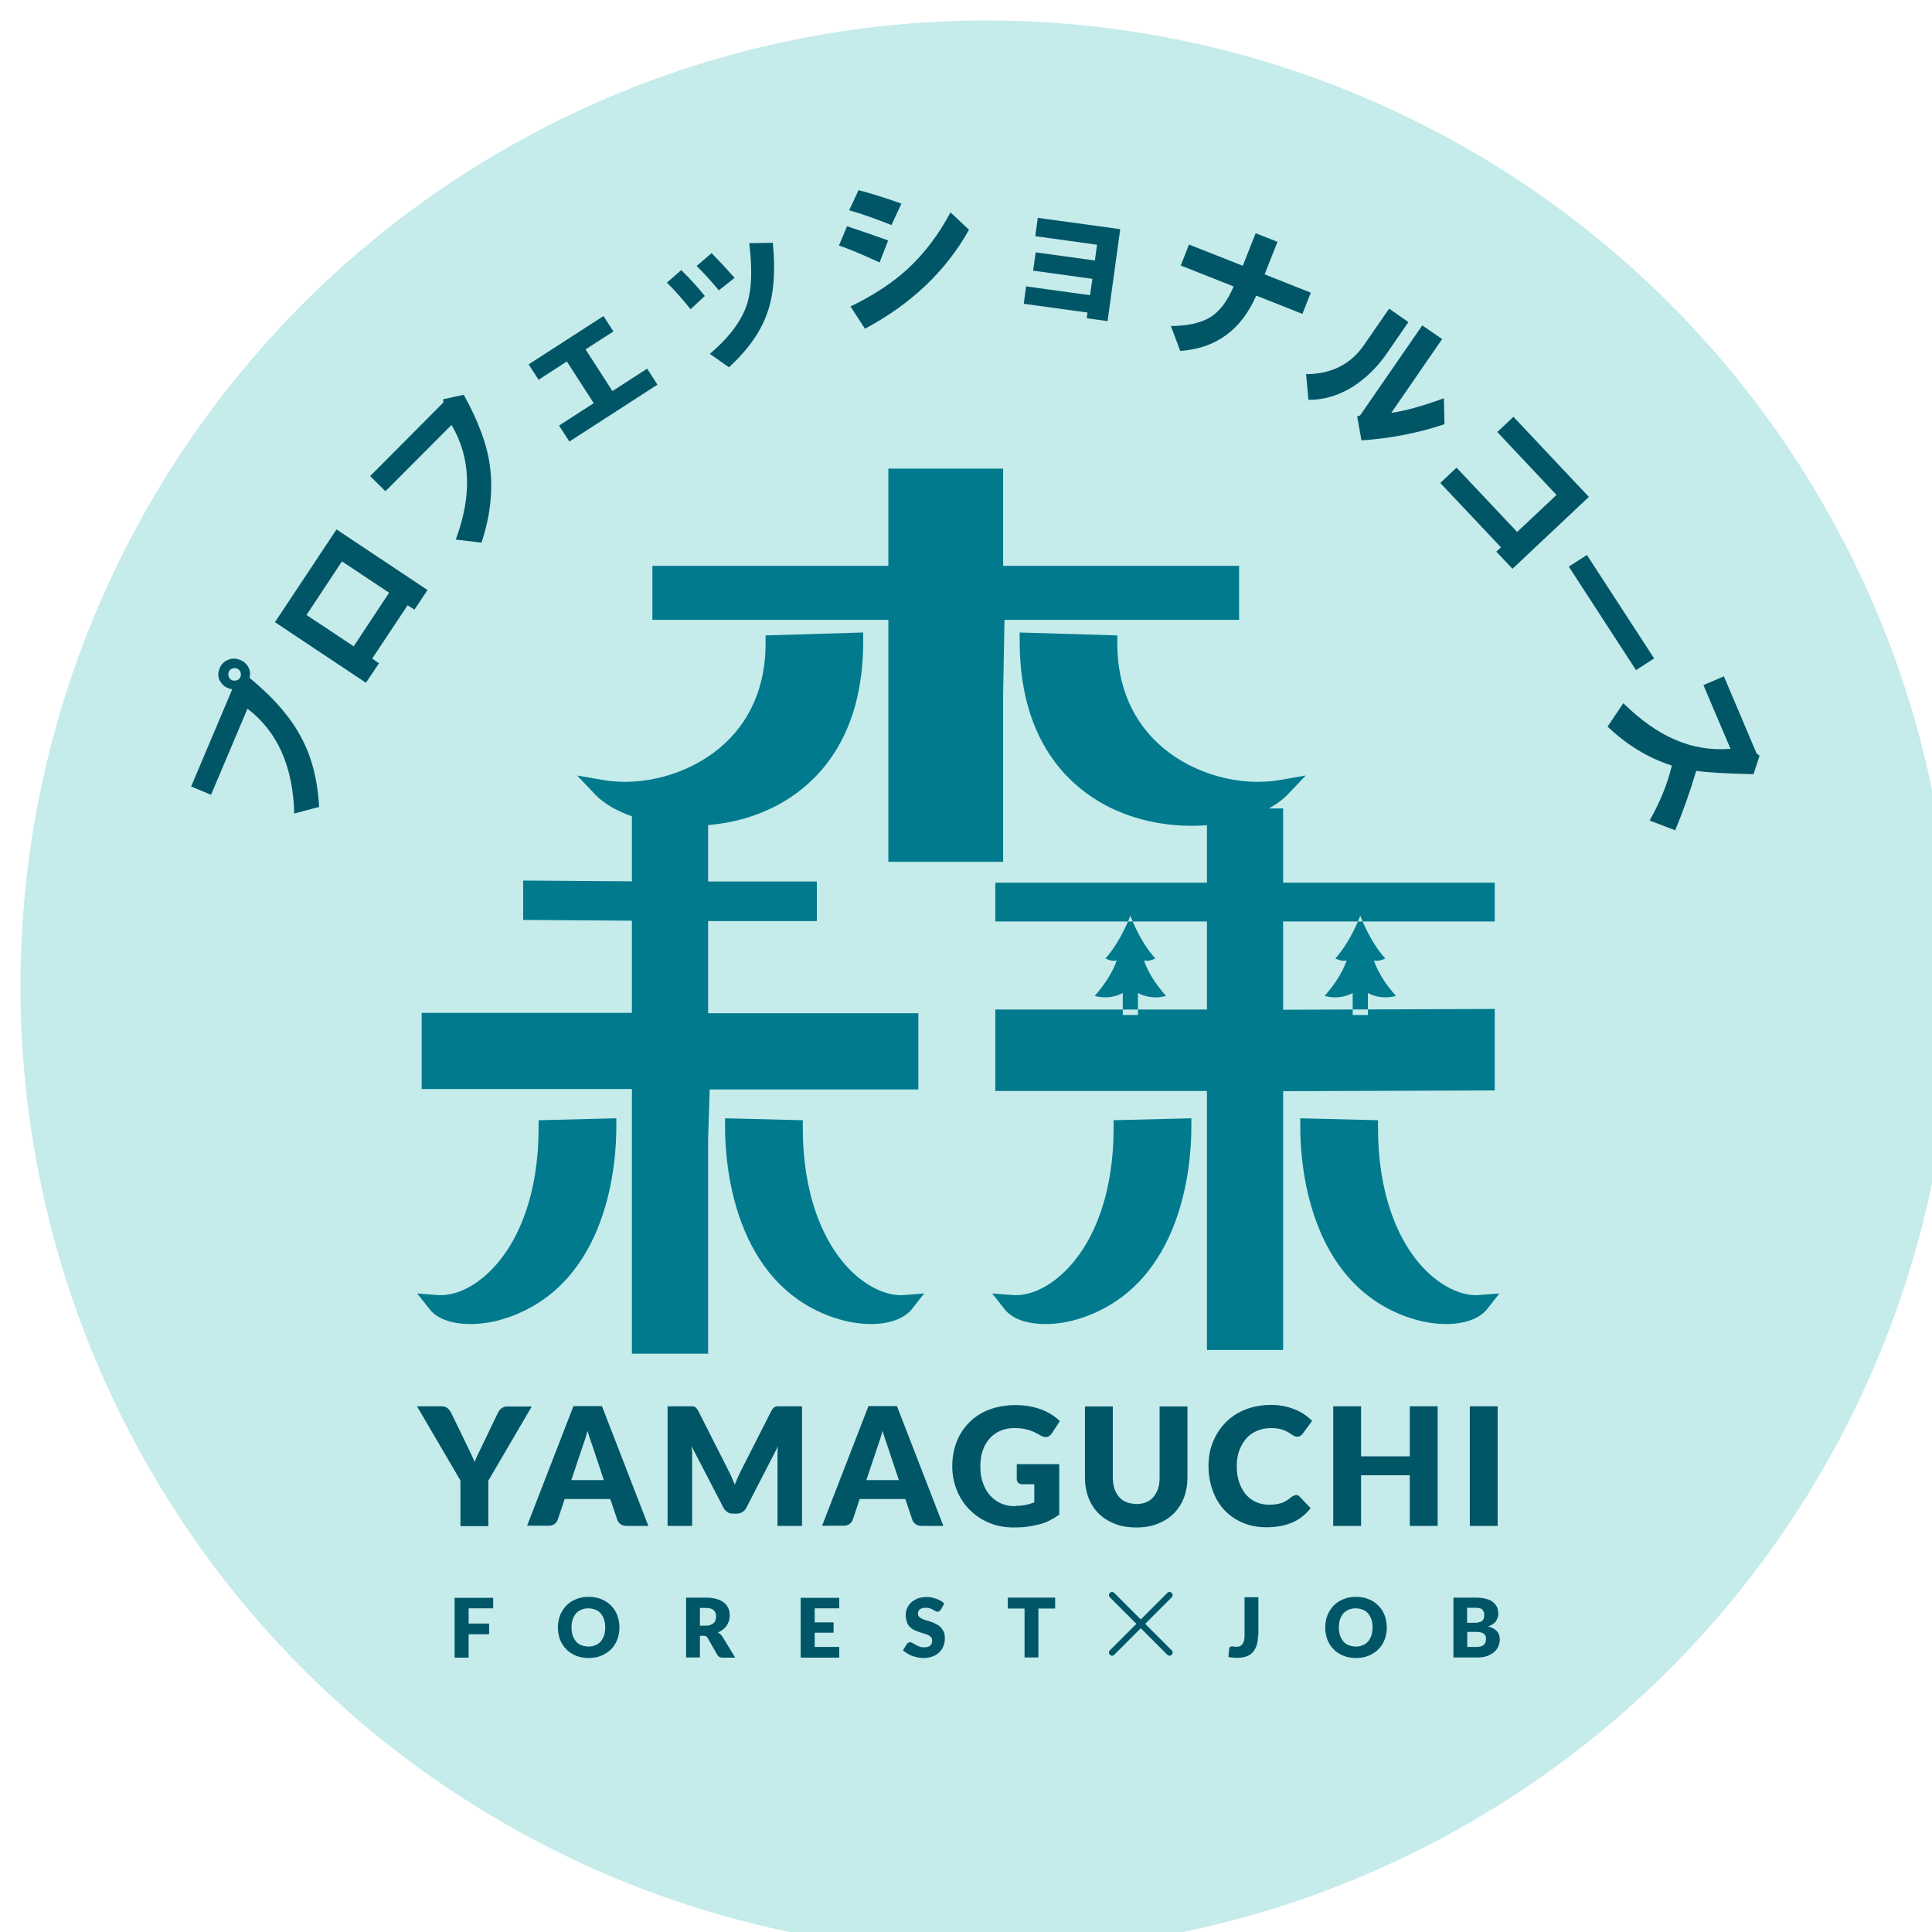 <?xml version="1.0" encoding="UTF-8"?>
<svg xmlns="http://www.w3.org/2000/svg" width="99.15" height="99.15" xmlns:xlink="http://www.w3.org/1999/xlink" version="1.1" viewBox="0 0 99.15 99.15">
  <defs>
    <filter id="drop-shadow-1" filterUnits="userSpaceOnUse">
      <feOffset dx="1.05" dy="1.05"/>
      <feGaussianBlur result="blur" stdDeviation="1.05"/>
      <feFlood flood-color="#006837" flood-opacity=".2"/>
      <feComposite in2="blur" operator="in"/>
      <feComposite in="SourceGraphic"/>
    </filter>
  </defs>
  <!-- Generator: Adobe Illustrator 28.6.0, SVG Export Plug-In . SVG Version: 1.2.0 Build 709)  -->
  <g isolation="isolate">
    <g id="main">
      <g>
        <circle cx="49.57" cy="49.57" r="49.57" fill="#c5ebeb" filter="url(#drop-shadow-1)"/>
        <g>
          <path d="M9.81,40.36l2.11-4.99c-.27-.04-.46-.16-.59-.36-.15-.21-.17-.45-.05-.73.08-.2.23-.34.43-.42.17-.07.35-.08.54-.02.21.07.36.18.46.34.12.17.15.37.1.61,1.24,1.02,2.13,2.05,2.66,3.08.53.98.83,2.16.91,3.54l-1.28.34c-.06-2.41-.86-4.21-2.4-5.38l-1.87,4.42-1.02-.43ZM12.34,34.49c-.03-.08-.09-.14-.17-.18-.08-.03-.16-.03-.25,0-.09.03-.15.09-.18.17-.03.08-.03.16,0,.25.03.09.09.15.17.18.08.03.16.03.25,0,.09-.03.15-.09.18-.17.03-.08.03-.16,0-.25Z" fill="#005667"/>
          <path d="M18.78,35.04l-4.67-3.11,3.16-4.76,4.67,3.11-.67,1.01-.35-.23-1.82,2.74.35.24-.67,1ZM18.15,33.17l1.82-2.75-2.42-1.61-1.82,2.75,2.42,1.61Z" fill="#005667"/>
          <path d="M19.01,24.42l3.75-3.77-.02-.16,1.06-.23c.76,1.37,1.2,2.58,1.34,3.64.17,1.25.03,2.56-.43,3.95l-1.32-.16c.84-2.26.77-4.22-.22-5.88l-3.39,3.4-.79-.78Z" fill="#005667"/>
          <path d="M29.22,22.66l-.53-.82,1.78-1.15-1.38-2.14-1.45.94-.51-.79,3.84-2.48.51.79-1.43.92,1.38,2.14,1.78-1.15.53.82-4.52,2.92Z" fill="#005667"/>
          <path d="M34.22,14.51l.74-.65c.5.49.9.94,1.21,1.33l-.73.68c-.42-.52-.82-.98-1.22-1.37ZM35.75,13.65l.77-.66c.4.41.8.84,1.18,1.27l-.81.64c-.4-.48-.78-.9-1.14-1.25ZM36.43,18.16c1.03-.88,1.67-1.75,1.93-2.63.22-.73.25-1.74.09-3.05l1.21-.02c.14,1.43.06,2.6-.26,3.53-.33,1-1,1.95-1.99,2.86l-.98-.69Z" fill="#005667"/>
          <path d="M43.05,12.61l.42-1c.7.23,1.41.48,2.11.73l-.44,1.13c-.97-.45-1.66-.73-2.09-.87ZM43.58,10.79l.48-1.03c.56.14,1.3.37,2.2.69l-.51,1.1c-.78-.31-1.5-.57-2.18-.76ZM43.64,15.73c1.17-.56,2.14-1.2,2.92-1.91.86-.79,1.6-1.76,2.22-2.92l.95.89c-1.18,2.11-2.96,3.81-5.34,5.08l-.74-1.14Z" fill="#005667"/>
          <path d="M52.68,14.7l3.26.45.12-.84-3.04-.42.13-.94,3.04.42.11-.81-3.17-.44.13-.94,4.23.58-.65,4.72-1.07-.15.04-.29-3.27-.45.12-.91Z" fill="#005667"/>
          <path d="M60.59,13.64l.43-1.09,2.76,1.09.66-1.67,1.12.44-.66,1.67,2.37.94-.43,1.09-2.37-.94c-.77,1.76-2.06,2.71-3.9,2.84l-.48-1.28c.87,0,1.55-.16,2.04-.46.47-.3.87-.83,1.18-1.57l-2.73-1.08Z" fill="#005667"/>
          <path d="M67.02,19.2c1.3,0,2.29-.5,2.97-1.48l1.3-1.88.99.69-1.09,1.58c-.49.72-1.08,1.29-1.75,1.73-.74.46-1.51.69-2.29.68l-.12-1.31ZM69.65,21.37l.15-.05,3.19-4.62,1.02.7-2.61,3.79c.7-.1,1.6-.35,2.7-.75l.03,1.33c-1.34.45-2.76.73-4.26.83l-.22-1.23Z" fill="#005667"/>
          <path d="M73.92,24.78l.83-.78,3.11,3.3,2.02-1.9-3.04-3.23.83-.78,3.87,4.11-3.92,3.69-.83-.88.24-.22-3.11-3.3Z" fill="#005667"/>
          <path d="M81.44,28.48l3.45,5.31-.93.6-3.45-5.31.93-.6Z" fill="#005667"/>
          <path d="M83.31,36.09c.89.87,1.77,1.49,2.63,1.86.9.4,1.86.56,2.87.48l-1.39-3.27,1.05-.45,1.68,3.96.15.11-.31.95c-1.43-.03-2.41-.09-2.94-.17-.31,1.05-.67,2.07-1.08,3.05l-1.31-.5c.54-.96.92-1.9,1.14-2.82-1.21-.39-2.3-1.05-3.3-2l.8-1.19Z" fill="#005667"/>
        </g>
        <g>
          <path d="M25.06,75.98v2.34h-1.43v-2.34l-2.23-3.81h1.26c.12,0,.22.03.3.09.07.06.13.13.18.22l.87,1.79c.07.14.13.28.19.4.06.12.11.24.16.36.04-.12.09-.24.15-.36s.12-.25.19-.39l.86-1.79s.04-.07.07-.11c.03-.04.06-.07.1-.1.04-.03.08-.05.13-.07s.1-.03.16-.03h1.27l-2.23,3.81Z" fill="#005667"/>
          <path d="M33.26,78.31h-1.1c-.12,0-.23-.03-.31-.09-.08-.06-.14-.13-.17-.22l-.36-1.07h-2.34l-.36,1.07c-.03.08-.08.15-.16.21s-.18.09-.3.09h-1.11l2.38-6.14h1.46l2.38,6.14ZM29.31,75.96h1.68l-.56-1.68c-.04-.11-.08-.23-.13-.38-.05-.14-.1-.3-.15-.47-.04.17-.09.33-.14.48s-.09.27-.13.38l-.56,1.67Z" fill="#005667"/>
          <path d="M37.56,75.84c.05.12.1.23.15.35.05-.12.1-.24.15-.36.05-.12.11-.23.16-.34l1.58-3.11c.03-.05.06-.09.09-.12.03-.03.06-.05.1-.07.04-.01.08-.02.12-.02h1.25v6.14h-1.26v-3.53c0-.17,0-.36.03-.56l-1.63,3.16c-.05.1-.12.17-.2.22-.09.05-.18.08-.29.08h-.19c-.11,0-.21-.02-.29-.08s-.15-.12-.2-.22l-1.64-3.16c.01.1.02.2.03.29,0,.1,0,.19,0,.27v3.53h-1.26v-6.14h1.25s.09,0,.12.02c.04.01.07.04.1.07.03.03.06.07.09.12l1.58,3.12c.06.11.11.22.16.33Z" fill="#005667"/>
          <path d="M48.4,78.31h-1.1c-.12,0-.23-.03-.31-.09-.08-.06-.14-.13-.17-.22l-.36-1.07h-2.34l-.36,1.07c-.03.08-.08.15-.16.21s-.18.09-.3.09h-1.11l2.38-6.14h1.46l2.38,6.14ZM44.45,75.96h1.68l-.56-1.68c-.04-.11-.08-.23-.13-.38-.05-.14-.1-.3-.15-.47-.04.17-.09.33-.14.48s-.09.27-.13.38l-.56,1.67Z" fill="#005667"/>
          <path d="M52.13,77.28c.2,0,.37-.02.52-.05.15-.03.29-.08.43-.13v-.93h-.61c-.09,0-.16-.02-.21-.07-.05-.05-.08-.11-.08-.18v-.78h2.18v2.59c-.16.12-.32.21-.49.3s-.35.15-.54.2c-.19.05-.4.09-.62.12-.22.03-.45.04-.7.04-.45,0-.87-.08-1.25-.24-.38-.16-.71-.38-.99-.66-.28-.28-.5-.61-.66-1-.16-.38-.24-.8-.24-1.25s.08-.88.23-1.26.37-.71.65-.99c.28-.28.62-.5,1.02-.65.4-.15.85-.23,1.34-.23.26,0,.5.02.72.06.22.04.43.1.62.17.19.07.36.16.52.26.16.1.3.21.42.33l-.41.63c-.04.06-.09.11-.14.14-.05.03-.11.05-.18.05-.08,0-.17-.03-.26-.08-.11-.07-.22-.13-.32-.17-.1-.05-.2-.09-.31-.12s-.21-.05-.33-.07c-.12-.01-.24-.02-.39-.02-.27,0-.51.05-.72.14-.21.09-.4.23-.55.4-.15.17-.27.38-.35.62s-.12.51-.12.8c0,.33.04.62.14.87.09.25.21.47.37.64.16.17.35.31.56.4.22.09.46.14.71.14Z" fill="#005667"/>
          <path d="M58.3,77.19c.19,0,.36-.03.51-.09s.28-.15.38-.27.18-.26.24-.43.08-.36.08-.58v-3.64h1.43v3.64c0,.38-.06.72-.18,1.04-.12.31-.3.59-.52.81s-.5.4-.83.53c-.33.13-.69.19-1.1.19s-.78-.06-1.1-.19c-.33-.13-.6-.3-.83-.53-.23-.23-.4-.5-.52-.81-.12-.32-.18-.66-.18-1.04v-3.64h1.43v3.63c0,.22.03.41.08.58.06.17.13.31.24.43.1.12.23.21.38.27.15.06.32.09.51.09Z" fill="#005667"/>
          <path d="M66.5,76.72s.07,0,.1.02c.03.01.07.03.1.07l.56.59c-.25.32-.56.57-.93.73-.37.16-.81.25-1.32.25-.47,0-.88-.08-1.25-.24-.37-.16-.68-.38-.94-.66-.26-.28-.45-.61-.59-1s-.21-.8-.21-1.25.08-.88.24-1.26c.16-.38.38-.71.66-.99.28-.28.62-.5,1.01-.65s.83-.23,1.3-.23c.23,0,.45.02.65.06.2.04.39.1.57.17.18.07.34.16.49.26.15.1.28.21.4.33l-.48.65s-.07.08-.11.11c-.04.03-.1.05-.18.05-.05,0-.1-.01-.14-.03s-.09-.05-.14-.08-.11-.07-.17-.11-.13-.07-.22-.11c-.08-.03-.18-.06-.29-.08-.11-.02-.24-.03-.39-.03-.26,0-.49.05-.71.14-.21.09-.4.22-.55.39-.15.17-.27.38-.36.62-.09.24-.13.51-.13.81s.04.59.13.84c.09.24.2.45.35.62.15.17.32.29.52.38s.41.13.63.13c.13,0,.25,0,.35-.02.11-.01.21-.03.3-.06.09-.03.18-.07.26-.12.08-.05.17-.11.25-.18.03-.03.07-.05.11-.07.04-.02.08-.03.12-.03Z" fill="#005667"/>
          <path d="M73.78,78.31h-1.43v-2.6h-2.5v2.6h-1.43v-6.14h1.43v2.57h2.5v-2.57h1.43v6.14Z" fill="#005667"/>
          <path d="M76.86,78.31h-1.43v-6.14h1.43v6.14Z" fill="#005667"/>
        </g>
        <g>
          <g>
            <path d="M25.31,81.99v.55h-1.26v.78h1.05v.55h-1.05v1.2h-.72v-3.07h1.98Z" fill="#005667"/>
            <path d="M31.79,83.52c0,.22-.04.43-.11.62s-.18.36-.32.5c-.14.14-.31.25-.5.33-.2.08-.41.12-.65.12s-.46-.04-.65-.12c-.2-.08-.37-.19-.5-.33-.14-.14-.25-.31-.32-.5s-.11-.4-.11-.62.04-.43.11-.62c.08-.19.19-.36.32-.5s.31-.25.5-.33.41-.12.65-.12.46.04.65.12c.2.08.36.19.5.33.14.14.25.31.32.5s.11.4.11.62ZM31.06,83.52c0-.15-.02-.29-.06-.41-.04-.12-.1-.22-.17-.31-.07-.08-.16-.15-.27-.19-.11-.04-.23-.07-.36-.07s-.26.02-.37.07-.2.11-.27.19c-.07.08-.13.19-.17.31-.04.12-.06.26-.06.41s.02.29.06.41c.04.12.1.22.17.31.07.08.16.15.27.19s.23.07.37.07.26-.02.36-.07c.11-.04.2-.11.27-.19.07-.08.13-.19.17-.31.04-.12.06-.26.06-.41Z" fill="#005667"/>
            <path d="M35.92,83.92v1.14h-.71v-3.07h1c.22,0,.41.02.57.07s.28.11.38.19c.1.08.17.18.22.29s.07.23.07.36c0,.1-.01.19-.04.28-.03.09-.07.17-.12.25s-.12.14-.19.2c-.08.06-.16.11-.26.15.05.02.09.05.13.09.04.04.08.08.11.13l.65,1.07h-.65c-.12,0-.21-.04-.26-.13l-.51-.89s-.05-.07-.08-.08c-.03-.02-.07-.02-.13-.02h-.18ZM35.92,83.43h.29c.1,0,.18-.01.25-.04.07-.02.12-.06.17-.1s.08-.09.09-.15c.02-.06.03-.12.03-.19,0-.13-.04-.24-.13-.32-.09-.08-.22-.11-.41-.11h-.29v.91Z" fill="#005667"/>
            <path d="M43.07,81.99v.55h-1.26v.72h.97v.53h-.97v.73h1.26v.55h-1.98v-3.07h1.98Z" fill="#005667"/>
            <path d="M48.27,82.61s-.04.06-.07.08c-.02.02-.05.02-.09.02-.03,0-.07,0-.1-.03-.04-.02-.08-.04-.13-.07-.05-.03-.1-.05-.16-.07s-.13-.03-.21-.03c-.13,0-.23.03-.3.08s-.1.13-.1.23c0,.06.02.11.06.15.04.04.09.08.16.11s.14.06.22.08c.08.02.17.05.25.08.09.03.17.07.25.11.08.04.16.09.22.16s.12.14.16.23c.04.09.06.2.06.33,0,.14-.02.27-.07.4-.05.12-.12.23-.21.32-.09.09-.21.17-.35.22-.14.05-.29.08-.47.08-.1,0-.19-.01-.29-.03s-.19-.05-.29-.08-.18-.08-.26-.13c-.08-.05-.15-.1-.21-.16l.21-.33s.04-.05.07-.06c.03-.01.06-.02.09-.02.04,0,.08.01.13.04.04.03.09.06.15.09.05.03.12.06.19.09s.15.04.25.04c.13,0,.23-.03.3-.08.07-.06.11-.15.11-.27,0-.07-.02-.13-.06-.17-.04-.04-.09-.08-.15-.11-.06-.03-.14-.06-.22-.08s-.17-.05-.25-.08-.17-.06-.25-.1-.15-.09-.22-.16-.12-.15-.15-.25-.06-.22-.06-.36c0-.12.02-.23.07-.34.05-.11.11-.21.2-.29.09-.09.2-.15.33-.21.13-.05.28-.08.45-.08.09,0,.19,0,.27.02s.17.04.25.07c.08.03.16.06.22.1.07.04.13.08.19.14l-.18.33Z" fill="#005667"/>
            <path d="M54.15,81.99v.56h-.86v2.51h-.71v-2.51h-.86v-.56h2.44Z" fill="#005667"/>
          </g>
          <g>
            <path d="M64.56,83.94c0,.17-.02.33-.06.47-.04.14-.11.26-.19.36s-.19.18-.33.23-.28.08-.46.08c-.08,0-.16,0-.24-.01-.08,0-.16-.02-.24-.04l.04-.42s.02-.07.04-.09c.03-.02.06-.03.11-.03.02,0,.05,0,.09.01s.08.01.13.01c.07,0,.13,0,.18-.03.05-.02.09-.05.13-.1.03-.04.06-.1.08-.17.02-.07.03-.16.03-.27v-1.97h.71v1.96Z" fill="#005667"/>
            <path d="M71.17,83.52c0,.22-.04.43-.11.62s-.18.36-.32.5c-.14.14-.31.25-.5.33-.2.08-.41.12-.65.12s-.46-.04-.65-.12c-.2-.08-.37-.19-.5-.33-.14-.14-.25-.31-.32-.5s-.11-.4-.11-.62.04-.43.11-.62c.08-.19.19-.36.32-.5s.31-.25.5-.33.41-.12.65-.12.46.04.65.12c.2.08.36.19.5.33.14.14.25.31.32.5s.11.4.11.62ZM70.44,83.52c0-.15-.02-.29-.06-.41-.04-.12-.1-.22-.17-.31-.07-.08-.16-.15-.27-.19-.11-.04-.23-.07-.36-.07s-.26.02-.37.07-.2.11-.27.19c-.07.08-.13.19-.17.31-.04.12-.06.26-.06.41s.02.29.06.41c.04.12.1.22.17.31.07.08.16.15.27.19s.23.07.37.07.26-.02.36-.07c.11-.04.2-.11.27-.19.07-.08.13-.19.17-.31.04-.12.06-.26.06-.41Z" fill="#005667"/>
            <path d="M74.59,85.06v-3.07h1.13c.21,0,.39.02.54.06.15.04.27.09.36.17.09.07.16.16.21.26.04.1.06.22.06.34,0,.07,0,.14-.03.2-.02.06-.05.12-.09.18-.04.06-.1.11-.16.15-.07.05-.15.09-.24.12.2.05.35.13.45.24s.15.25.15.42c0,.13-.03.25-.08.37-.05.11-.12.21-.22.29s-.22.15-.36.2c-.14.05-.31.07-.49.07h-1.23ZM75.3,83.28h.37c.08,0,.15,0,.21-.02.06-.01.12-.03.16-.06.04-.03.08-.07.1-.12.02-.05.03-.11.03-.19s0-.13-.03-.18c-.02-.05-.05-.09-.08-.12s-.09-.05-.14-.06c-.06-.01-.13-.02-.21-.02h-.42v.76ZM75.3,83.75v.77h.5c.09,0,.17-.01.23-.04.06-.02.11-.05.14-.09s.06-.08.07-.13.02-.1.02-.15c0-.06,0-.11-.02-.15-.02-.04-.04-.08-.08-.11-.04-.03-.08-.05-.14-.07s-.13-.03-.22-.03h-.5Z" fill="#005667"/>
          </g>
          <line x1="57.07" y1="81.86" x2="60.02" y2="84.81" fill="none" stroke="#005667" stroke-linecap="round" stroke-linejoin="round" stroke-width=".32"/>
          <line x1="57.07" y1="84.81" x2="60.02" y2="81.86" fill="none" stroke="#005667" stroke-linecap="round" stroke-linejoin="round" stroke-width=".32"/>
        </g>
        <path d="M35.47,42.38c-2.11,0-4.01-.65-4.92-1.6l-.93-.98,1.33.23c2.02.35,4.37-.29,5.99-1.65,1.54-1.29,2.35-3.14,2.35-5.34v-.43l5.01-.15v.46c0,5.83-3.28,8.01-5.24,8.79-1.17.47-2.41.67-3.59.67ZM57.57,41.71c-1.96-.78-5.24-2.96-5.24-8.79v-.46l5.01.15v.43c0,2.2.81,4.05,2.35,5.34,1.61,1.36,3.96,2,5.99,1.65l1.33-.23-.93.98c-.91.95-2.81,1.6-4.92,1.6-1.18,0-2.42-.2-3.59-.67ZM51.48,35.64v8.59h-5.89v-12.42h-12.11v-2.77h12.11v-4.99h5.89v4.99h12.11v2.77h-12.04M36.34,58.48v10.99h-3.91v-13.58h-10.79v-3.91h10.79v-4.73l-5.58-.04v-2.02l5.58.04v-3.35h3.91v3.36h5.58v2.03h-5.58v4.73h10.79v3.91h-10.71M24.14,67.95c-.93,0-1.71-.26-2.1-.77l-.63-.8,1.02.08c.82.07,1.76-.33,2.59-1.1,1.67-1.54,2.62-4.25,2.62-7.43v-.44l3.99-.1v.46c0,1.84-.4,7.97-5.55,9.76-.66.23-1.33.34-1.93.34ZM42.76,67.61c-5.15-1.78-5.55-7.92-5.55-9.76v-.46l3.99.1v.44c0,3.19.96,5.9,2.62,7.43.83.76,1.78,1.17,2.59,1.1l1.02-.08-.63.8c-.4.5-1.17.77-2.1.77-.6,0-1.27-.11-1.93-.34ZM65.85,59.46v9.82h-3.91v-13.29h-10.86v-4.18s10.86,0,10.86,0v-4.52s-10.86,0-10.86,0v-1.99h10.86v-3.81h3.91v3.81h10.86v1.99h-10.86v5.98M65.85,57.86v-6.04s10.86-.04,10.86-.04v4.18s-10.86.04-10.86.04M53.65,67.95c-.93,0-1.71-.26-2.1-.77l-.63-.8,1.02.08c.82.07,1.76-.33,2.59-1.1,1.67-1.54,2.62-4.25,2.62-7.43v-.44l3.99-.1v.46c0,1.84-.4,7.97-5.55,9.76-.66.23-1.33.34-1.93.34ZM72.28,67.61c-5.15-1.78-5.55-7.92-5.55-9.76v-.46l3.99.1v.44c0,3.19.96,5.9,2.62,7.43.83.76,1.78,1.17,2.59,1.1l1.02-.08-.63.8c-.4.5-1.17.77-2.1.77-.6,0-1.27-.11-1.93-.34ZM70.51,49.28c.21.1.58-.09.58-.09-.83-.92-1.28-2.2-1.28-2.2,0,0-.46,1.28-1.28,2.2,0,0,.38.19.58.09,0,0-.21.79-1.13,1.83.83.23,1.44-.15,1.44-.15v1.13h.78v-1.13s.62.38,1.44.15c-.93-1.04-1.13-1.83-1.13-1.83ZM58.71,49.28c.21.1.58-.09.58-.09-.83-.92-1.28-2.2-1.28-2.2,0,0-.46,1.28-1.28,2.2,0,0,.38.19.58.09,0,0-.21.79-1.13,1.83.83.23,1.44-.15,1.44-.15v1.13h.78v-1.13s.62.38,1.44.15c-.93-1.04-1.13-1.83-1.13-1.83Z" fill="#017a8d"/>
      </g>
    </g>
  </g>
</svg>